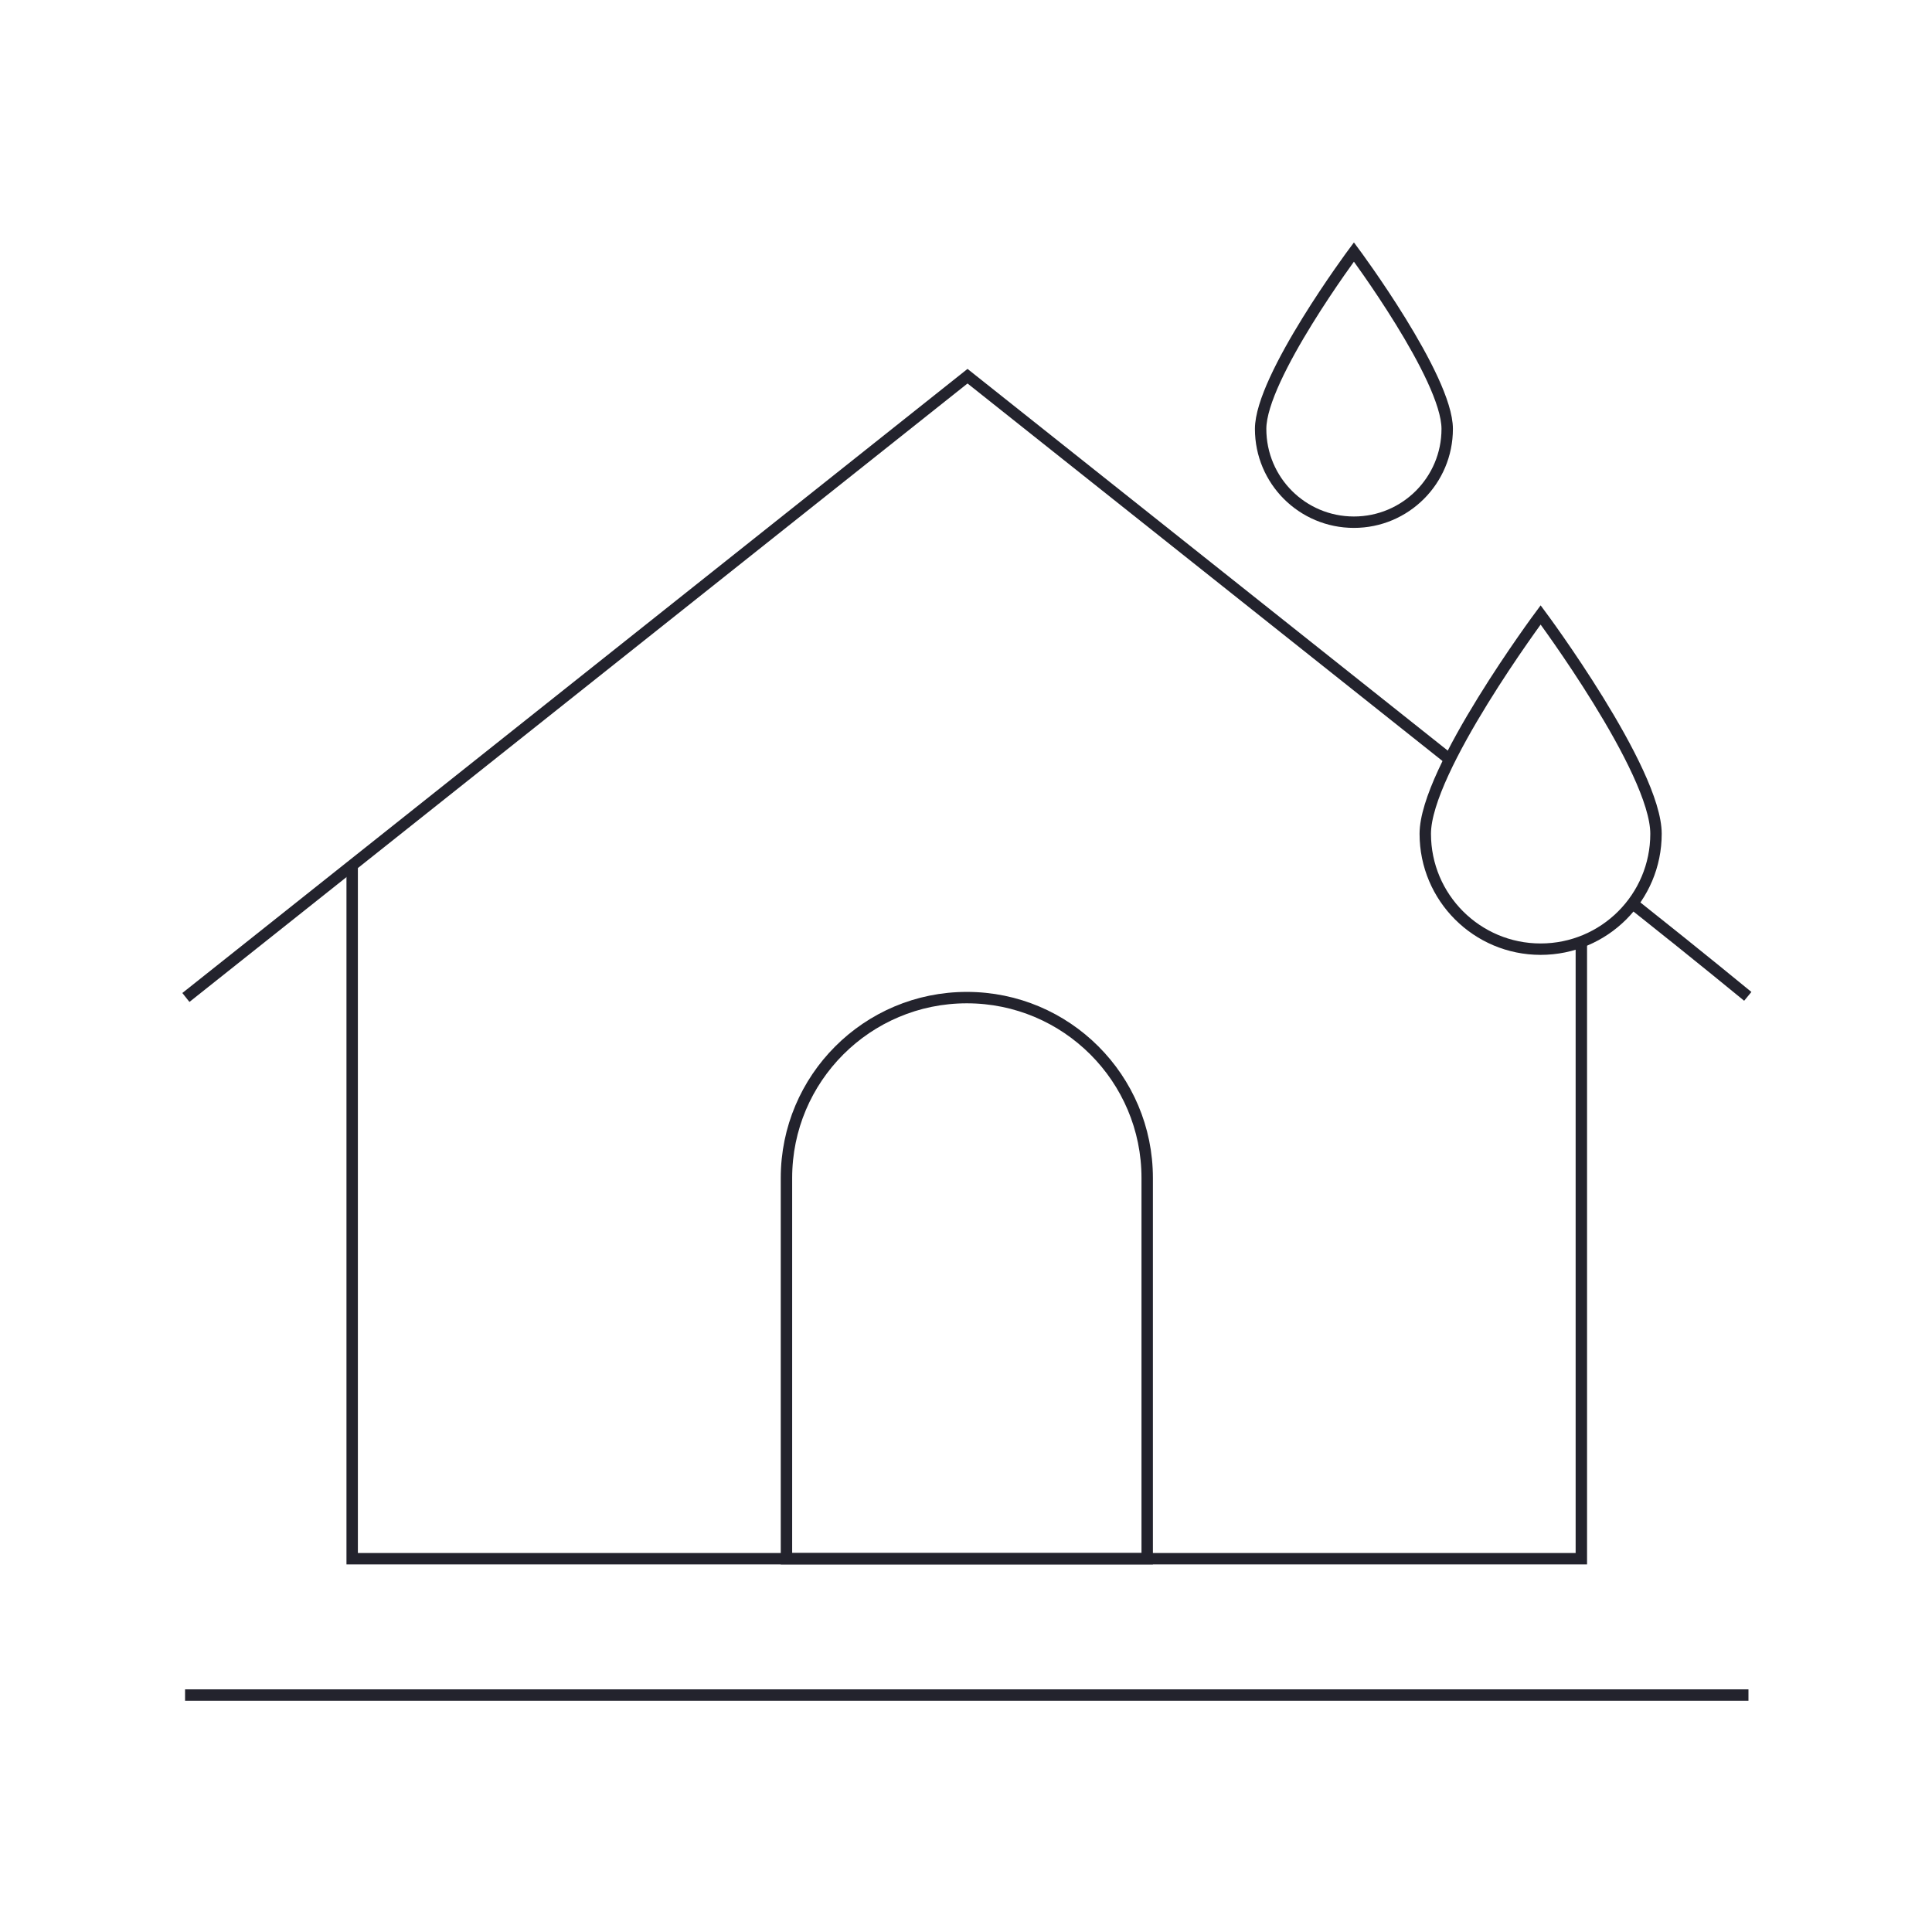 <?xml version="1.0" encoding="UTF-8"?>
<svg xmlns="http://www.w3.org/2000/svg" width="254" height="254" viewBox="0 0 254 254" fill="none">
  <path d="M150.822 204.924H103.396V154.867C103.396 141.768 114.01 131.155 127.109 131.155C140.208 131.155 150.822 141.768 150.822 154.867V204.924Z" stroke="#23232D" stroke-width="1.5" stroke-miterlimit="10"></path>
  <path d="M24.33 222.849H229.87" stroke="#23232D" stroke-width="1.5" stroke-miterlimit="10"></path>
  <path d="M46.301 113.756V204.924H207.899V123.68" stroke="#23232D" stroke-width="1.5" stroke-miterlimit="10"></path>
  <path d="M24.439 131.137L127.2 49.458C127.2 49.458 161.635 76.835 190.609 99.858" stroke="#23232D" stroke-width="1.5" stroke-miterlimit="10"></path>
  <path d="M215.084 119.144C223.502 125.821 229.78 130.991 229.78 130.991" stroke="#23232D" stroke-width="1.5" stroke-miterlimit="10"></path>
  <path d="M217.715 109.619C217.715 118.001 210.929 124.787 202.547 124.787C194.165 124.787 187.38 118.001 187.38 109.619C187.38 101.237 202.547 80.845 202.547 80.845C202.547 80.845 217.715 101.237 217.715 109.619Z" stroke="#23232D" stroke-width="1.5" stroke-miterlimit="10"></path>
  <path d="M190.264 56.388C190.264 63.155 184.785 68.653 178 68.653C171.214 68.653 165.735 63.173 165.735 56.388C165.735 49.603 178 33.129 178 33.129C178 33.129 190.264 49.621 190.264 56.388Z" stroke="#23232D" stroke-width="1.5" stroke-miterlimit="10"></path>
</svg>

